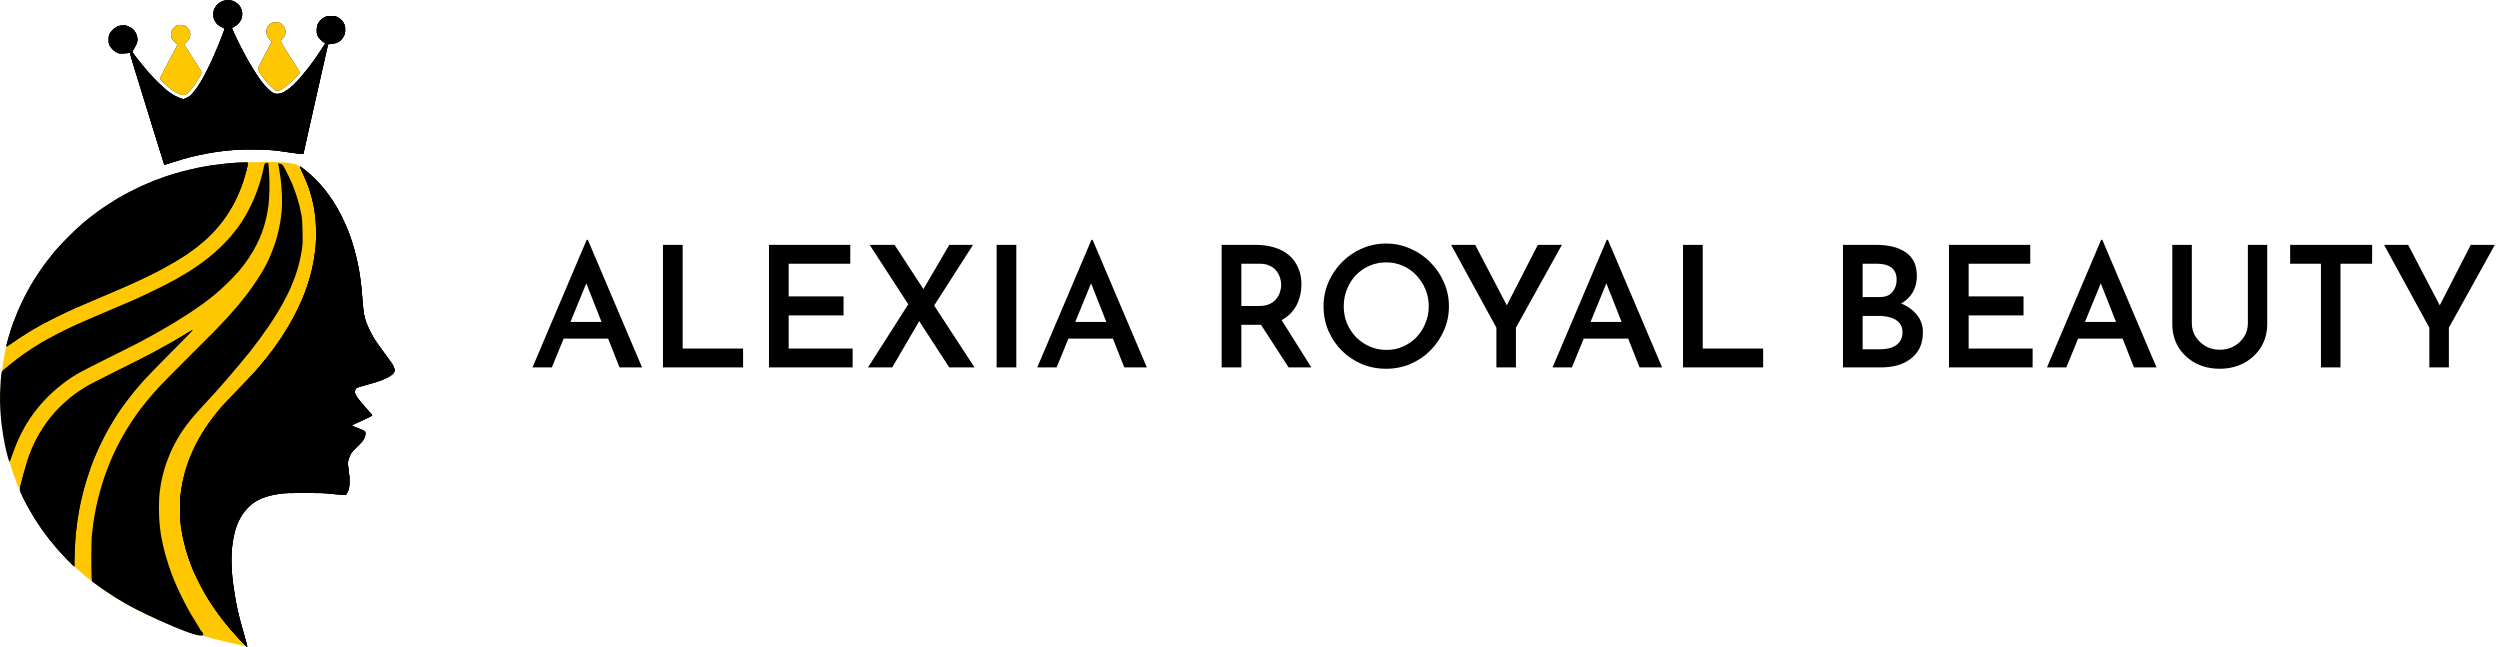 <?xml version="1.0" encoding="UTF-8"?> <svg xmlns="http://www.w3.org/2000/svg" width="313" height="81" viewBox="0 0 313 81" fill="none"><path d="M29.974 20.339C34.612 20.25 36.486 20.161 37.645 20.875L41.66 27.654L39.34 42.998L26.762 66.995C27.684 70.206 29.795 77.485 30.866 80.911C1.784 75.291 -2.092 54.327 0.892 42.998C5.103 27.012 22.718 21.172 29.974 20.339Z" fill="#FFC700"></path><path d="M30.427 20.347C31.044 20.336 31.055 20.336 31.055 20.459C31.055 20.532 30.955 20.965 30.837 21.43C30.713 21.89 30.512 22.563 30.394 22.917C30.27 23.27 30.041 23.865 29.878 24.235C29.721 24.605 29.463 25.15 29.306 25.441C29.149 25.733 28.869 26.221 28.678 26.524C28.493 26.827 28.145 27.332 27.91 27.646C27.674 27.96 27.231 28.493 26.928 28.835C26.625 29.172 26.098 29.699 25.756 30.002C25.414 30.305 24.848 30.777 24.494 31.046C24.141 31.315 23.62 31.691 23.345 31.876C23.07 32.061 22.526 32.398 22.139 32.633C21.752 32.864 21.012 33.29 20.485 33.582C19.958 33.868 19.049 34.333 18.466 34.614C17.883 34.9 16.834 35.383 16.139 35.691C15.444 36.005 13.907 36.667 12.718 37.166C11.53 37.666 10.066 38.294 9.466 38.558C8.866 38.827 7.778 39.332 7.055 39.691C6.331 40.056 5.384 40.544 4.952 40.785C4.52 41.026 3.752 41.481 3.241 41.8C2.731 42.115 1.997 42.603 1.604 42.883C1.206 43.164 0.858 43.394 0.83 43.394C0.797 43.394 0.791 43.321 0.808 43.209C0.83 43.113 0.959 42.636 1.094 42.16C1.228 41.683 1.469 40.937 1.626 40.505C1.783 40.072 2.058 39.371 2.238 38.945C2.423 38.524 2.754 37.806 2.983 37.346C3.208 36.892 3.578 36.207 3.802 35.82C4.027 35.433 4.425 34.788 4.688 34.389C4.946 33.991 5.406 33.329 5.703 32.931C6.006 32.532 6.511 31.887 6.83 31.5C7.15 31.113 7.935 30.283 8.569 29.643C9.202 29.009 10.044 28.218 10.447 27.887C10.851 27.551 11.479 27.051 11.849 26.776C12.219 26.496 12.875 26.036 13.307 25.75C13.739 25.469 14.356 25.077 14.681 24.88C15.006 24.684 15.696 24.302 16.223 24.033C16.75 23.758 17.491 23.394 17.878 23.22C18.264 23.046 18.921 22.771 19.335 22.608C19.75 22.445 20.446 22.193 20.878 22.047C21.309 21.901 22.117 21.66 22.672 21.509C23.227 21.357 24.175 21.133 24.775 21.009C25.375 20.886 26.222 20.74 26.654 20.678C27.085 20.617 27.842 20.527 28.336 20.476C28.829 20.431 29.362 20.387 29.513 20.375C29.665 20.364 30.08 20.353 30.427 20.347Z" fill="black"></path><path fill-rule="evenodd" clip-rule="evenodd" d="M28.678 0.011C28.801 0.027 28.992 0.061 29.098 0.095C29.205 0.123 29.424 0.235 29.575 0.336C29.732 0.437 29.923 0.622 30.007 0.74C30.091 0.858 30.203 1.077 30.254 1.234C30.315 1.424 30.338 1.632 30.326 1.879C30.31 2.114 30.254 2.333 30.169 2.496C30.102 2.636 29.951 2.844 29.839 2.962C29.721 3.085 29.497 3.253 29.334 3.343C29.177 3.433 29.042 3.517 29.042 3.534C29.042 3.551 29.183 3.87 29.356 4.246C29.525 4.628 29.912 5.419 30.214 6.002C30.517 6.586 30.91 7.321 31.089 7.629C31.263 7.938 31.605 8.499 31.841 8.88C32.076 9.262 32.457 9.828 32.693 10.143C32.928 10.457 33.315 10.9 33.551 11.119C33.786 11.343 34.078 11.579 34.201 11.64C34.342 11.713 34.538 11.753 34.723 11.753C34.891 11.753 35.144 11.697 35.323 11.624C35.491 11.556 35.794 11.382 35.996 11.236C36.198 11.096 36.523 10.833 36.719 10.653C36.916 10.468 37.297 10.07 37.566 9.761C37.83 9.452 38.239 8.959 38.469 8.667C38.704 8.375 39.108 7.831 39.372 7.461C39.641 7.091 40.05 6.485 40.718 5.441L40.555 5.329C40.471 5.267 40.269 5.093 40.112 4.936C39.91 4.734 39.798 4.566 39.725 4.347C39.652 4.123 39.63 3.932 39.652 3.646C39.663 3.41 39.725 3.152 39.792 3.001C39.859 2.861 40.011 2.647 40.129 2.524C40.246 2.401 40.465 2.238 40.622 2.159C40.863 2.041 40.981 2.019 41.463 2.019C41.962 2.019 42.058 2.036 42.304 2.165C42.456 2.243 42.691 2.434 42.826 2.586C42.961 2.743 43.106 2.984 43.157 3.141C43.218 3.337 43.235 3.551 43.218 3.842C43.202 4.168 43.157 4.33 43.028 4.566C42.938 4.734 42.764 4.959 42.641 5.065C42.518 5.172 42.327 5.295 42.22 5.34C42.114 5.391 41.811 5.458 41.082 5.553L40.975 6.002C40.962 6.064 40.938 6.166 40.907 6.298L40.907 6.298C40.815 6.698 40.659 7.373 40.516 8.022C40.319 8.886 39.927 10.625 39.641 11.893C39.361 13.161 38.917 15.113 38.66 16.241C38.401 17.368 38.144 18.507 37.987 19.27H37.734C37.594 19.27 37.078 19.209 36.585 19.13C36.091 19.051 35.261 18.934 34.734 18.872C34.061 18.788 33.287 18.748 32.099 18.726C31.039 18.704 30.074 18.72 29.491 18.76C28.981 18.799 28.162 18.878 27.669 18.939C27.175 19.001 26.367 19.13 25.874 19.22C25.381 19.315 24.494 19.506 23.911 19.646C23.328 19.792 22.341 20.078 21.724 20.286C21.108 20.493 20.586 20.65 20.564 20.628C20.547 20.605 19.857 18.395 19.033 15.708C18.208 13.021 17.249 9.912 16.896 8.79C16.492 7.511 16.274 6.726 16.296 6.659C16.33 6.58 16.319 6.569 16.229 6.614C16.167 6.636 15.853 6.67 15.528 6.687C15.023 6.715 14.9 6.704 14.687 6.608C14.546 6.552 14.311 6.389 14.16 6.249C14.014 6.114 13.823 5.873 13.739 5.722C13.616 5.481 13.593 5.374 13.599 4.964C13.599 4.577 13.627 4.437 13.739 4.213C13.812 4.061 14.014 3.814 14.182 3.663C14.356 3.506 14.619 3.337 14.782 3.276C14.956 3.214 15.225 3.169 15.427 3.169C15.719 3.169 15.853 3.203 16.184 3.365C16.498 3.517 16.644 3.629 16.823 3.854C16.947 4.016 17.087 4.274 17.132 4.431C17.177 4.583 17.21 4.824 17.21 4.964C17.204 5.105 17.177 5.307 17.137 5.413C17.098 5.52 16.958 5.789 16.829 6.002C16.649 6.283 16.593 6.434 16.616 6.535C16.633 6.614 16.975 7.091 17.384 7.601C17.788 8.112 18.377 8.813 18.691 9.166C18.999 9.52 19.571 10.109 19.958 10.479C20.345 10.849 20.861 11.304 21.108 11.489C21.354 11.674 21.747 11.915 21.977 12.033C22.207 12.151 22.532 12.286 22.689 12.336C22.98 12.426 22.992 12.42 23.276 12.292L23.278 12.291C23.44 12.218 23.676 12.084 23.799 11.994C23.922 11.904 24.203 11.59 24.422 11.298C24.646 11.012 24.954 10.558 25.111 10.294C25.274 10.03 25.627 9.374 25.896 8.835C26.171 8.297 26.541 7.528 26.715 7.124C26.895 6.72 27.203 5.991 27.405 5.497C27.601 5.004 27.848 4.375 28.134 3.59L27.775 3.405C27.579 3.309 27.326 3.141 27.214 3.04C27.102 2.945 26.945 2.72 26.867 2.552C26.738 2.294 26.715 2.171 26.715 1.795C26.721 1.391 26.738 1.307 26.911 0.987C27.052 0.723 27.192 0.56 27.416 0.392C27.584 0.269 27.837 0.134 27.977 0.1C28.117 0.061 28.28 0.022 28.341 0.011C28.403 -0.006 28.555 -0.001 28.678 0.011ZM34.538 2.776C34.757 2.776 34.919 2.81 35.099 2.905C35.261 2.99 35.418 3.135 35.536 3.315C35.637 3.466 35.732 3.691 35.749 3.814C35.766 3.938 35.755 4.145 35.721 4.28C35.682 4.426 35.564 4.617 35.407 4.785C35.273 4.931 35.16 5.082 35.155 5.121C35.155 5.155 35.273 5.396 35.418 5.654C35.559 5.907 36.035 6.67 36.472 7.349C36.91 8.027 37.336 8.701 37.566 9.116L36.904 9.8C36.545 10.171 36.046 10.631 35.8 10.816C35.553 10.995 35.256 11.197 35.138 11.253C35.026 11.315 34.835 11.36 34.717 11.36C34.544 11.366 34.454 11.315 34.173 11.074C33.988 10.911 33.663 10.591 33.456 10.356C33.248 10.12 32.9 9.671 32.687 9.357C32.435 8.987 32.295 8.723 32.295 8.628C32.295 8.538 32.598 7.91 33.018 7.124C33.416 6.384 33.803 5.654 34.028 5.217L33.775 4.964C33.641 4.824 33.489 4.628 33.444 4.532C33.4 4.426 33.36 4.185 33.36 3.983C33.36 3.73 33.394 3.551 33.472 3.394C33.534 3.27 33.669 3.107 33.764 3.034C33.865 2.956 34.011 2.872 34.089 2.838C34.168 2.81 34.37 2.782 34.538 2.776ZM22.608 3.113C22.814 3.113 23.009 3.153 23.143 3.22C23.255 3.276 23.424 3.41 23.513 3.511C23.603 3.618 23.709 3.786 23.754 3.887C23.794 3.983 23.827 4.185 23.827 4.336C23.827 4.482 23.777 4.701 23.726 4.824C23.67 4.948 23.496 5.161 23.053 5.553L24.136 7.236C24.736 8.162 25.229 8.97 25.229 9.032C25.229 9.093 25.139 9.323 25.027 9.537C24.915 9.75 24.668 10.171 24.478 10.462C24.287 10.754 23.956 11.18 23.743 11.405C23.485 11.674 23.283 11.837 23.154 11.876C23.003 11.921 22.885 11.915 22.65 11.848C22.481 11.797 22.19 11.668 22.005 11.556C21.82 11.444 21.534 11.248 21.365 11.119C21.197 10.99 20.827 10.67 20.535 10.406C20.25 10.143 20.014 9.89 20.014 9.845C20.014 9.8 20.351 9.133 20.765 8.358C21.175 7.59 21.674 6.647 22.229 5.587L21.898 5.29C21.713 5.127 21.534 4.908 21.489 4.813C21.45 4.712 21.416 4.487 21.416 4.319C21.416 4.151 21.455 3.926 21.5 3.831C21.545 3.73 21.663 3.567 21.764 3.466C21.864 3.371 22.027 3.248 22.117 3.203C22.212 3.153 22.423 3.113 22.608 3.113ZM22.608 3.113L22.605 3.113H22.61L22.608 3.113ZM34.852 20.448C34.874 20.448 35.009 20.482 35.149 20.527C35.398 20.61 35.401 20.616 35.842 21.461L35.861 21.497C36.114 21.985 36.439 22.675 36.585 23.029C36.73 23.382 36.96 24 37.095 24.404C37.23 24.802 37.415 25.436 37.504 25.806C37.594 26.176 37.712 26.72 37.762 27.012C37.824 27.377 37.863 28.011 37.88 29.004C37.908 30.3 37.897 30.558 37.79 31.304C37.723 31.764 37.566 32.521 37.448 32.987C37.331 33.447 37.117 34.154 36.972 34.558C36.826 34.956 36.579 35.579 36.428 35.932C36.276 36.286 35.962 36.942 35.727 37.391C35.497 37.84 35.076 38.58 34.796 39.046C34.521 39.506 34.028 40.28 33.702 40.757C33.377 41.234 32.822 42.019 32.469 42.496C32.115 42.973 31.633 43.607 31.403 43.899C31.168 44.19 30.562 44.937 30.046 45.554C29.536 46.171 28.739 47.102 28.28 47.629C27.82 48.151 27.102 48.959 26.687 49.425C26.272 49.885 25.689 50.519 25.392 50.827C25.1 51.136 24.618 51.669 24.332 52.005C24.04 52.342 23.592 52.903 23.339 53.239C23.087 53.576 22.734 54.098 22.549 54.39C22.364 54.681 22.044 55.237 21.842 55.624C21.64 56.011 21.377 56.566 21.253 56.858C21.13 57.15 20.934 57.655 20.822 57.98C20.709 58.306 20.535 58.895 20.429 59.298C20.322 59.702 20.199 60.241 20.154 60.505C20.104 60.768 20.031 61.307 19.98 61.711C19.93 62.132 19.896 62.917 19.896 63.562C19.896 64.179 19.936 65.088 19.98 65.582C20.031 66.076 20.104 66.704 20.154 66.984C20.199 67.265 20.3 67.781 20.378 68.134C20.457 68.488 20.608 69.094 20.715 69.481C20.827 69.868 21.029 70.524 21.169 70.939C21.304 71.355 21.573 72.073 21.758 72.538C21.943 72.998 22.33 73.857 22.61 74.446C22.896 75.035 23.323 75.865 23.569 76.297C23.81 76.729 24.259 77.481 24.562 77.963C24.865 78.451 25.106 78.861 25.095 78.878C27.03 80.911 20.585 78.068 17.128 76.325C15.139 75.323 13.303 74.115 11.513 72.796L11.468 72.275C11.445 71.989 11.429 70.867 11.429 69.789C11.429 68.707 11.457 67.523 11.485 67.153C11.518 66.782 11.608 66.036 11.681 65.498C11.759 64.959 11.911 64.084 12.018 63.562C12.124 63.04 12.348 62.115 12.517 61.514C12.685 60.914 12.954 60.039 13.117 59.579C13.274 59.113 13.571 58.345 13.767 57.868C13.969 57.391 14.317 56.617 14.541 56.157C14.771 55.691 15.186 54.911 15.472 54.418C15.752 53.924 16.234 53.139 16.549 52.678C16.857 52.213 17.289 51.596 17.513 51.304C17.737 51.012 18.141 50.491 18.421 50.154C18.696 49.817 19.279 49.144 19.711 48.667C20.143 48.19 21.64 46.659 23.042 45.273C24.438 43.882 26.093 42.232 26.715 41.599C27.332 40.965 28.14 40.117 28.504 39.719C28.869 39.315 29.485 38.608 29.872 38.148C30.259 37.683 30.814 36.976 31.117 36.577C31.414 36.173 31.897 35.483 32.188 35.035C32.485 34.586 32.839 34.019 32.973 33.772C33.114 33.526 33.315 33.144 33.428 32.931C33.534 32.712 33.742 32.258 33.887 31.921C34.028 31.584 34.235 31.052 34.342 30.743C34.454 30.434 34.628 29.851 34.734 29.453C34.841 29.049 34.986 28.37 35.065 27.938C35.138 27.506 35.228 26.81 35.267 26.395C35.306 25.924 35.323 25.217 35.3 24.516C35.278 23.898 35.211 23.001 35.149 22.524C35.087 22.047 34.998 21.424 34.947 21.15C34.902 20.869 34.852 20.6 34.835 20.544C34.818 20.493 34.824 20.448 34.852 20.448ZM37.622 20.852C37.645 20.858 37.931 21.077 38.245 21.329C38.564 21.576 39.119 22.081 39.489 22.451C39.854 22.816 40.37 23.377 40.628 23.702C40.891 24.028 41.357 24.667 41.665 25.133C41.985 25.621 42.445 26.412 42.742 27.012C43.022 27.584 43.387 28.375 43.544 28.779C43.701 29.178 43.942 29.862 44.082 30.294C44.217 30.726 44.435 31.495 44.564 32.005C44.688 32.516 44.856 33.273 44.929 33.688C45.007 34.103 45.12 34.861 45.181 35.371C45.248 35.882 45.338 36.864 45.383 37.559C45.434 38.255 45.518 39.063 45.579 39.355C45.635 39.646 45.753 40.078 45.832 40.308C45.916 40.538 46.118 41.009 46.28 41.346C46.443 41.683 46.746 42.227 46.953 42.552C47.161 42.878 47.688 43.618 48.131 44.207C48.568 44.796 49.006 45.397 49.107 45.554C49.202 45.705 49.32 45.952 49.364 46.098C49.437 46.328 49.437 46.395 49.376 46.547C49.331 46.648 49.213 46.805 49.107 46.895C49 46.979 48.764 47.136 48.58 47.237C48.394 47.338 48.019 47.512 47.738 47.618C47.458 47.73 46.718 47.96 46.084 48.129C45.45 48.303 44.85 48.482 44.755 48.527C44.637 48.578 44.536 48.684 44.486 48.807C44.424 48.953 44.413 49.054 44.452 49.211C44.486 49.329 44.609 49.576 44.733 49.761C44.856 49.946 45.204 50.378 45.507 50.715C45.809 51.057 46.185 51.483 46.617 51.989L46.477 52.095C46.398 52.151 46.045 52.331 45.691 52.488C45.338 52.645 44.822 52.88 44.553 53.01C44.284 53.133 44.06 53.251 44.06 53.268C44.06 53.284 44.183 53.352 44.329 53.413C44.475 53.481 44.699 53.565 44.822 53.604C44.946 53.643 45.192 53.75 45.372 53.834C45.546 53.924 45.708 54.031 45.731 54.064C45.748 54.103 45.764 54.238 45.759 54.361C45.753 54.485 45.68 54.737 45.585 54.923C45.462 55.181 45.277 55.394 44.8 55.848C44.452 56.174 44.082 56.578 43.976 56.746C43.869 56.914 43.729 57.234 43.661 57.447C43.572 57.756 43.549 57.93 43.577 58.261C43.594 58.491 43.65 58.945 43.701 59.27C43.763 59.669 43.785 60.05 43.768 60.449C43.751 60.83 43.701 61.144 43.633 61.346C43.572 61.514 43.477 61.728 43.308 61.98L42.691 61.941C42.355 61.918 41.733 61.862 41.318 61.812C40.723 61.739 40.056 61.716 38.177 61.716C36.248 61.716 35.659 61.733 35.093 61.812C34.706 61.862 34.129 61.969 33.803 62.053C33.478 62.137 33.001 62.294 32.738 62.407C32.474 62.513 32.087 62.721 31.869 62.867C31.65 63.007 31.291 63.31 31.061 63.54C30.837 63.77 30.506 64.168 30.332 64.432C30.164 64.695 29.928 65.122 29.811 65.385C29.698 65.649 29.536 66.087 29.457 66.367C29.379 66.648 29.267 67.153 29.205 67.489C29.143 67.826 29.07 68.37 29.037 68.695C29.009 69.021 28.981 69.66 28.981 70.126C28.981 70.586 29.009 71.31 29.042 71.725C29.07 72.14 29.16 72.914 29.233 73.436C29.306 73.958 29.441 74.811 29.536 75.327C29.631 75.848 29.833 76.757 29.984 77.346C30.136 77.941 30.427 78.996 30.635 79.691C30.837 80.387 30.983 80.976 30.96 80.998C30.938 81.026 30.562 80.673 30.13 80.213C29.704 79.759 29.121 79.113 28.84 78.788C28.566 78.463 28.134 77.93 27.882 77.61C27.629 77.29 27.209 76.712 26.939 76.325C26.665 75.938 26.233 75.27 25.964 74.838C25.7 74.406 25.274 73.649 25.022 73.156C24.764 72.662 24.422 71.944 24.253 71.557C24.085 71.169 23.827 70.513 23.687 70.098C23.541 69.683 23.339 69.038 23.233 68.667C23.132 68.297 22.992 67.742 22.924 67.433C22.857 67.125 22.756 66.547 22.689 66.143C22.61 65.632 22.571 65.01 22.549 64.067C22.526 63.024 22.537 62.541 22.61 61.935C22.661 61.503 22.779 60.785 22.868 60.336C22.958 59.888 23.121 59.22 23.233 58.85C23.345 58.479 23.53 57.935 23.637 57.644C23.749 57.352 23.99 56.768 24.18 56.353C24.371 55.938 24.696 55.293 24.91 54.923C25.117 54.552 25.459 53.997 25.655 53.688C25.857 53.38 26.267 52.796 26.569 52.398C26.872 51.994 27.366 51.377 27.669 51.023C27.977 50.67 28.941 49.649 29.816 48.751C30.691 47.859 31.684 46.81 32.026 46.423C32.362 46.036 32.923 45.368 33.27 44.937C33.618 44.505 34.1 43.871 34.347 43.534C34.594 43.197 34.97 42.653 35.188 42.328C35.401 42.002 35.8 41.374 36.069 40.925C36.338 40.477 36.781 39.669 37.056 39.13C37.325 38.592 37.689 37.806 37.869 37.391C38.043 36.976 38.323 36.23 38.486 35.736C38.654 35.242 38.878 34.474 38.99 34.025C39.097 33.576 39.248 32.83 39.327 32.37C39.4 31.904 39.489 31.237 39.523 30.883C39.551 30.53 39.579 29.767 39.579 29.183C39.579 28.605 39.54 27.764 39.489 27.304C39.445 26.849 39.355 26.215 39.293 25.89C39.231 25.565 39.108 25.021 39.018 24.684C38.929 24.342 38.749 23.764 38.62 23.394C38.491 23.023 38.2 22.328 37.97 21.851C37.745 21.374 37.56 20.948 37.566 20.908C37.572 20.863 37.594 20.841 37.622 20.852ZM24.063 41.318C24.085 41.318 24.102 41.335 24.102 41.357C24.102 41.385 22.857 42.653 21.337 44.179C19.812 45.705 18.27 47.298 17.9 47.714C17.535 48.129 17.014 48.735 16.75 49.06C16.487 49.385 16.016 49.991 15.707 50.406C15.399 50.822 14.928 51.489 14.664 51.893C14.406 52.291 13.958 53.026 13.677 53.52C13.391 54.014 12.976 54.794 12.752 55.259C12.522 55.719 12.186 56.454 12.001 56.886C11.816 57.318 11.535 58.025 11.378 58.457C11.221 58.889 10.969 59.646 10.817 60.14C10.666 60.634 10.442 61.453 10.318 61.963C10.189 62.474 10.027 63.214 9.948 63.618C9.87 64.022 9.758 64.701 9.696 65.133C9.634 65.565 9.544 66.283 9.5 66.732C9.449 67.181 9.387 68.202 9.354 69.004C9.32 69.806 9.303 70.558 9.32 70.67C9.343 70.788 9.331 70.895 9.298 70.911C9.27 70.928 8.894 70.58 8.473 70.137C8.047 69.694 7.47 69.071 7.189 68.751C6.909 68.426 6.471 67.899 6.214 67.573C5.956 67.248 5.518 66.659 5.232 66.255C4.952 65.851 4.554 65.262 4.352 64.937C4.15 64.611 3.813 64.045 3.606 63.674C3.393 63.304 3.056 62.659 2.855 62.244C2.58 61.66 2.49 61.43 2.49 61.234C2.49 61.088 2.669 60.331 2.927 59.411C3.169 58.547 3.449 57.599 3.555 57.307C3.656 57.015 3.853 56.493 3.998 56.157C4.139 55.82 4.408 55.248 4.593 54.895C4.778 54.541 5.142 53.935 5.395 53.548C5.647 53.161 6.068 52.583 6.326 52.258C6.584 51.932 7.111 51.355 7.498 50.967C7.89 50.58 8.473 50.053 8.793 49.795C9.118 49.537 9.634 49.155 9.943 48.948C10.251 48.74 10.716 48.449 10.98 48.291C11.244 48.14 12.909 47.293 14.681 46.412C16.453 45.537 18.461 44.516 19.139 44.151C19.818 43.786 20.9 43.186 21.55 42.816C22.201 42.446 23.02 41.958 23.373 41.733C23.726 41.509 24.035 41.324 24.063 41.318Z" fill="black"></path><path d="M33.439 20.392C33.601 20.392 33.607 20.398 33.618 20.684C33.623 20.826 33.653 21.213 33.683 21.596C33.688 21.654 33.692 21.711 33.697 21.767C33.736 22.249 33.747 23.051 33.73 23.842C33.714 24.549 33.657 25.408 33.613 25.75C33.562 26.087 33.472 26.619 33.411 26.928C33.349 27.237 33.231 27.713 33.153 27.994C33.08 28.274 32.912 28.791 32.783 29.144C32.654 29.497 32.368 30.154 32.143 30.603C31.919 31.052 31.487 31.792 31.179 32.258C30.87 32.718 30.355 33.413 30.035 33.8C29.71 34.188 29.031 34.906 28.526 35.399C28.016 35.893 27.276 36.566 26.878 36.892C26.474 37.223 25.807 37.739 25.392 38.042C24.977 38.345 24.169 38.9 23.597 39.276C23.025 39.646 22.106 40.224 21.55 40.561C20.995 40.892 20.098 41.408 19.56 41.711C19.021 42.008 18.085 42.519 17.485 42.838C16.885 43.153 15.04 44.084 13.391 44.897C11.743 45.716 10.06 46.58 9.662 46.816C9.258 47.057 8.681 47.433 8.372 47.657C8.064 47.882 7.548 48.28 7.223 48.55C6.903 48.813 6.359 49.312 6.017 49.649C5.681 49.991 5.21 50.496 4.974 50.771C4.744 51.052 4.441 51.427 4.301 51.613C4.161 51.798 3.92 52.14 3.763 52.37C3.606 52.6 3.359 52.993 3.213 53.239C3.068 53.486 2.815 53.952 2.653 54.277C2.49 54.603 2.232 55.169 2.075 55.54C1.918 55.91 1.671 56.572 1.52 57.01C1.374 57.453 1.223 57.812 1.195 57.812C1.161 57.812 1.06 57.52 0.959 57.155C0.858 56.791 0.718 56.19 0.639 55.82C0.561 55.45 0.449 54.844 0.387 54.474C0.325 54.103 0.236 53.469 0.191 53.071C0.14 52.667 0.073 51.865 0.039 51.276C0 50.659 -0.011 49.761 0.011 49.144C0.034 48.555 0.073 47.815 0.101 47.489C0.112 47.387 0.122 47.281 0.132 47.18C0.154 46.962 0.174 46.768 0.185 46.687C0.208 46.502 0.281 46.423 0.841 45.952C1.189 45.666 1.789 45.189 2.176 44.897C2.563 44.605 3.219 44.14 3.634 43.865C4.049 43.584 4.744 43.147 5.176 42.889C5.608 42.631 6.539 42.126 7.251 41.761C7.957 41.397 9.006 40.886 9.578 40.628C10.15 40.37 11.182 39.916 11.877 39.624C12.332 39.429 13.018 39.138 13.668 38.863C14.01 38.718 14.342 38.577 14.625 38.457C15.444 38.109 16.565 37.627 17.12 37.38C17.676 37.133 18.808 36.594 19.644 36.185C20.479 35.775 21.534 35.225 21.999 34.967C22.459 34.709 23.154 34.3 23.541 34.059C23.928 33.817 24.534 33.419 24.887 33.166C25.24 32.92 25.835 32.476 26.205 32.179C26.575 31.887 27.226 31.304 27.657 30.883C28.083 30.468 28.627 29.901 28.869 29.621C29.104 29.34 29.485 28.863 29.715 28.555C29.945 28.246 30.282 27.753 30.461 27.461C30.646 27.169 30.955 26.625 31.145 26.255C31.341 25.884 31.628 25.279 31.785 24.908C31.947 24.538 32.2 23.87 32.351 23.422C32.502 22.973 32.715 22.266 32.816 21.851C32.923 21.436 33.024 20.965 33.046 20.813C33.069 20.656 33.125 20.499 33.175 20.459C33.226 20.426 33.343 20.392 33.439 20.392Z" fill="black"></path><path d="M24.063 41.318C24.085 41.318 24.102 41.335 24.102 41.357C24.102 41.385 22.857 42.653 21.337 44.179C19.812 45.705 18.27 47.298 17.9 47.714C17.535 48.129 17.014 48.735 16.75 49.06C16.487 49.385 16.016 49.991 15.707 50.406C15.399 50.822 14.928 51.489 14.664 51.893C14.406 52.291 13.958 53.026 13.677 53.52C13.391 54.014 12.976 54.794 12.752 55.259C12.522 55.719 12.186 56.454 12.001 56.886C11.816 57.318 11.535 58.025 11.378 58.457C11.221 58.889 10.969 59.646 10.817 60.14C10.666 60.634 10.442 61.453 10.318 61.963C10.189 62.474 10.027 63.214 9.948 63.618C9.87 64.022 9.758 64.701 9.696 65.133C9.634 65.565 9.544 66.283 9.5 66.732C9.449 67.181 9.387 68.202 9.354 69.004C9.32 69.806 9.303 70.558 9.32 70.67C9.343 70.788 9.331 70.895 9.298 70.911C9.27 70.928 8.894 70.58 8.473 70.137C8.047 69.694 7.47 69.071 7.189 68.751C6.909 68.426 6.471 67.899 6.214 67.573C5.956 67.248 5.518 66.659 5.232 66.255C4.952 65.851 4.554 65.262 4.352 64.937C4.15 64.611 3.813 64.045 3.606 63.674C3.393 63.304 3.056 62.659 2.855 62.244C2.58 61.66 2.49 61.43 2.49 61.234C2.49 61.088 2.669 60.331 2.927 59.411C3.169 58.547 3.449 57.599 3.555 57.307C3.656 57.015 3.853 56.493 3.998 56.157C4.139 55.82 4.408 55.248 4.593 54.895C4.778 54.541 5.142 53.935 5.395 53.548C5.647 53.161 6.068 52.583 6.326 52.258C6.584 51.932 7.111 51.355 7.498 50.967C7.89 50.58 8.473 50.053 8.793 49.795C9.118 49.537 9.634 49.155 9.943 48.948C10.251 48.74 10.716 48.449 10.98 48.291C11.244 48.14 12.909 47.293 14.681 46.412C16.453 45.537 18.461 44.516 19.139 44.151C19.818 43.786 20.9 43.186 21.55 42.816C22.201 42.446 23.02 41.958 23.373 41.733C23.726 41.509 24.035 41.324 24.063 41.318Z" fill="black"></path><path d="M30.427 20.347C31.044 20.336 31.055 20.336 31.055 20.459C31.055 20.532 30.955 20.965 30.837 21.43C30.713 21.89 30.512 22.563 30.394 22.917C30.27 23.27 30.041 23.865 29.878 24.235C29.721 24.605 29.463 25.15 29.306 25.441C29.149 25.733 28.869 26.221 28.678 26.524C28.493 26.827 28.145 27.332 27.91 27.646C27.674 27.96 27.231 28.493 26.928 28.835C26.625 29.172 26.098 29.699 25.756 30.002C25.414 30.305 24.848 30.777 24.494 31.046C24.141 31.315 23.62 31.691 23.345 31.876C23.07 32.061 22.526 32.398 22.139 32.633C21.752 32.864 21.012 33.29 20.485 33.582C19.958 33.868 19.049 34.333 18.466 34.614C17.883 34.9 16.834 35.383 16.139 35.691C15.444 36.005 13.907 36.667 12.718 37.166C11.53 37.666 10.066 38.294 9.466 38.558C8.866 38.827 7.778 39.332 7.055 39.691C6.331 40.056 5.384 40.544 4.952 40.785C4.52 41.026 3.752 41.481 3.241 41.8C2.731 42.115 1.997 42.603 1.604 42.883C1.206 43.164 0.858 43.394 0.83 43.394C0.797 43.394 0.791 43.321 0.808 43.209C0.83 43.113 0.959 42.636 1.094 42.16C1.228 41.683 1.469 40.937 1.626 40.505C1.783 40.072 2.058 39.371 2.238 38.945C2.423 38.524 2.754 37.806 2.983 37.346C3.208 36.892 3.578 36.207 3.802 35.82C4.027 35.433 4.425 34.788 4.688 34.389C4.946 33.991 5.406 33.329 5.703 32.931C6.006 32.532 6.511 31.887 6.83 31.5C7.15 31.113 7.935 30.283 8.569 29.643C9.202 29.009 10.044 28.218 10.447 27.887C10.851 27.551 11.479 27.051 11.849 26.776C12.219 26.496 12.875 26.036 13.307 25.75C13.739 25.469 14.356 25.077 14.681 24.88C15.006 24.684 15.696 24.302 16.223 24.033C16.75 23.758 17.491 23.394 17.878 23.22C18.264 23.046 18.921 22.771 19.335 22.608C19.75 22.445 20.446 22.193 20.878 22.047C21.309 21.901 22.117 21.66 22.672 21.509C23.227 21.357 24.175 21.133 24.775 21.009C25.375 20.886 26.222 20.74 26.654 20.678C27.085 20.617 27.842 20.527 28.336 20.476C28.829 20.431 29.362 20.387 29.513 20.375C29.665 20.364 30.08 20.353 30.427 20.347Z" fill="black"></path><path d="M28.678 0.011C28.801 0.027 28.992 0.061 29.098 0.095C29.205 0.123 29.424 0.235 29.575 0.336C29.732 0.437 29.923 0.622 30.007 0.74C30.091 0.858 30.203 1.077 30.254 1.234C30.315 1.424 30.338 1.632 30.326 1.879C30.31 2.114 30.254 2.333 30.169 2.496C30.102 2.636 29.951 2.844 29.839 2.962C29.721 3.085 29.497 3.253 29.334 3.343C29.177 3.433 29.042 3.517 29.042 3.534C29.042 3.551 29.183 3.87 29.356 4.246C29.525 4.628 29.912 5.419 30.214 6.002C30.517 6.586 30.91 7.321 31.089 7.629C31.263 7.938 31.605 8.499 31.841 8.88C32.076 9.262 32.457 9.828 32.693 10.143C32.928 10.457 33.315 10.9 33.551 11.119C33.786 11.343 34.078 11.579 34.201 11.64C34.342 11.713 34.538 11.753 34.723 11.753C34.891 11.753 35.144 11.697 35.323 11.624C35.491 11.556 35.794 11.382 35.996 11.236C36.198 11.096 36.523 10.833 36.719 10.653C36.916 10.468 37.297 10.07 37.566 9.761C37.83 9.452 38.239 8.959 38.469 8.667C38.704 8.375 39.108 7.831 39.372 7.461C39.641 7.091 40.05 6.485 40.718 5.441L40.555 5.329C40.471 5.267 40.269 5.093 40.112 4.936C39.91 4.734 39.798 4.566 39.725 4.347C39.652 4.123 39.63 3.932 39.652 3.646C39.663 3.41 39.725 3.152 39.792 3.001C39.859 2.861 40.011 2.647 40.129 2.524C40.246 2.401 40.465 2.238 40.622 2.159C40.863 2.041 40.981 2.019 41.463 2.019C41.962 2.019 42.058 2.036 42.304 2.165C42.456 2.243 42.691 2.434 42.826 2.586C42.961 2.743 43.106 2.984 43.157 3.141C43.218 3.337 43.235 3.551 43.218 3.842C43.202 4.168 43.157 4.33 43.028 4.566C42.938 4.734 42.764 4.959 42.641 5.065C42.518 5.172 42.327 5.295 42.22 5.34C42.114 5.391 41.811 5.458 41.082 5.553L40.975 6.002C40.962 6.064 40.938 6.166 40.907 6.298L40.907 6.298L40.907 6.299C40.815 6.699 40.659 7.373 40.516 8.022C40.319 8.886 39.927 10.625 39.641 11.893C39.361 13.161 38.917 15.113 38.66 16.241C38.401 17.368 38.144 18.507 37.987 19.27H37.734C37.594 19.27 37.078 19.209 36.585 19.13C36.091 19.051 35.261 18.934 34.734 18.872C34.061 18.788 33.287 18.748 32.099 18.726C31.039 18.704 30.074 18.72 29.491 18.76C28.981 18.799 28.162 18.878 27.669 18.939C27.175 19.001 26.367 19.13 25.874 19.22C25.381 19.315 24.494 19.506 23.911 19.646C23.328 19.792 22.341 20.078 21.724 20.286C21.108 20.493 20.586 20.65 20.564 20.628C20.547 20.605 19.857 18.395 19.033 15.708C18.208 13.021 17.249 9.912 16.896 8.79C16.492 7.511 16.274 6.726 16.296 6.659C16.33 6.58 16.319 6.569 16.229 6.614C16.167 6.636 15.853 6.67 15.528 6.687C15.023 6.715 14.9 6.704 14.687 6.608C14.546 6.552 14.311 6.389 14.16 6.249C14.014 6.114 13.823 5.873 13.739 5.722C13.616 5.481 13.593 5.374 13.599 4.964C13.599 4.577 13.627 4.437 13.739 4.213C13.812 4.061 14.014 3.814 14.182 3.663C14.356 3.506 14.619 3.337 14.782 3.276C14.956 3.214 15.225 3.169 15.427 3.169C15.719 3.169 15.853 3.203 16.184 3.365C16.498 3.517 16.644 3.629 16.823 3.854C16.947 4.016 17.087 4.274 17.132 4.431C17.177 4.583 17.21 4.824 17.21 4.964C17.204 5.105 17.177 5.307 17.137 5.413C17.098 5.52 16.958 5.789 16.829 6.002C16.649 6.283 16.593 6.434 16.616 6.535C16.633 6.614 16.975 7.091 17.384 7.601C17.788 8.112 18.377 8.813 18.691 9.166C18.999 9.52 19.571 10.109 19.958 10.479C20.345 10.849 20.861 11.304 21.108 11.489C21.354 11.674 21.747 11.915 21.977 12.033C22.207 12.151 22.532 12.286 22.689 12.336C22.98 12.426 22.992 12.42 23.276 12.292L23.278 12.291C23.44 12.218 23.676 12.084 23.799 11.994C23.922 11.904 24.203 11.59 24.422 11.298C24.646 11.012 24.954 10.558 25.111 10.294C25.274 10.03 25.627 9.374 25.896 8.835C26.171 8.297 26.541 7.528 26.715 7.124C26.895 6.72 27.203 5.991 27.405 5.497C27.601 5.004 27.848 4.375 28.134 3.59L27.775 3.405C27.579 3.309 27.326 3.141 27.214 3.04C27.102 2.945 26.945 2.72 26.867 2.552C26.738 2.294 26.715 2.171 26.715 1.795C26.721 1.391 26.738 1.307 26.911 0.987C27.052 0.723 27.192 0.56 27.416 0.392C27.584 0.269 27.837 0.134 27.977 0.1C28.117 0.061 28.28 0.022 28.341 0.011C28.403 -0.006 28.555 -0.001 28.678 0.011Z" fill="black"></path><path fill-rule="evenodd" clip-rule="evenodd" d="M38.245 21.329C37.931 21.077 37.645 20.858 37.622 20.852C37.594 20.841 37.572 20.863 37.566 20.908C37.56 20.948 37.745 21.374 37.97 21.851C38.2 22.328 38.491 23.023 38.62 23.394C38.749 23.764 38.929 24.342 39.018 24.684C39.108 25.021 39.231 25.565 39.293 25.89C39.355 26.215 39.445 26.849 39.489 27.304C39.54 27.764 39.579 28.605 39.579 29.183C39.579 29.767 39.551 30.53 39.523 30.883C39.489 31.237 39.4 31.904 39.327 32.37C39.248 32.83 39.097 33.576 38.99 34.025C38.878 34.474 38.654 35.242 38.486 35.736C38.323 36.23 38.043 36.976 37.869 37.391C37.689 37.806 37.325 38.592 37.056 39.13C36.781 39.669 36.338 40.477 36.069 40.925C35.8 41.374 35.401 42.002 35.188 42.328C34.97 42.653 34.594 43.197 34.347 43.534C34.1 43.871 33.618 44.505 33.27 44.937C32.923 45.368 32.362 46.036 32.026 46.423C31.684 46.81 30.691 47.859 29.816 48.751C28.941 49.649 27.977 50.67 27.669 51.023C27.366 51.377 26.872 51.994 26.569 52.398C26.267 52.796 25.857 53.38 25.655 53.688C25.459 53.997 25.117 54.552 24.91 54.923C24.696 55.293 24.371 55.938 24.18 56.353C23.99 56.768 23.749 57.352 23.637 57.644C23.53 57.935 23.345 58.479 23.233 58.85C23.121 59.22 22.958 59.888 22.868 60.336C22.779 60.785 22.661 61.503 22.61 61.935C22.537 62.541 22.526 63.024 22.549 64.067C22.571 65.01 22.61 65.632 22.689 66.143C22.756 66.547 22.857 67.125 22.924 67.433C22.992 67.742 23.132 68.297 23.233 68.667C23.339 69.038 23.541 69.683 23.687 70.098C23.827 70.513 24.085 71.169 24.253 71.557C24.422 71.944 24.764 72.662 25.022 73.156C25.274 73.649 25.7 74.406 25.964 74.838C26.233 75.27 26.665 75.938 26.939 76.325C27.209 76.712 27.629 77.29 27.882 77.61C28.134 77.93 28.566 78.463 28.84 78.788C29.121 79.113 29.704 79.759 30.13 80.213C30.562 80.673 30.938 81.026 30.96 80.998C30.983 80.976 30.837 80.387 30.635 79.691C30.427 78.996 30.136 77.941 29.984 77.346C29.833 76.757 29.631 75.848 29.536 75.327C29.441 74.811 29.306 73.958 29.233 73.436C29.16 72.914 29.07 72.14 29.042 71.725C29.009 71.31 28.981 70.586 28.981 70.126C28.981 69.66 29.009 69.021 29.037 68.695C29.07 68.37 29.143 67.826 29.205 67.489C29.267 67.153 29.379 66.648 29.457 66.367C29.536 66.087 29.698 65.649 29.811 65.385C29.928 65.122 30.164 64.695 30.332 64.432C30.506 64.168 30.837 63.77 31.061 63.54C31.291 63.31 31.65 63.007 31.869 62.867C32.087 62.721 32.474 62.513 32.738 62.407C33.001 62.294 33.478 62.137 33.803 62.053C34.129 61.969 34.706 61.862 35.093 61.812C35.659 61.733 36.248 61.716 38.177 61.716C40.056 61.716 40.723 61.739 41.318 61.812C41.733 61.862 42.355 61.918 42.691 61.941L43.308 61.98C43.477 61.728 43.572 61.514 43.633 61.346C43.701 61.144 43.751 60.83 43.768 60.449C43.785 60.05 43.763 59.669 43.701 59.27C43.65 58.945 43.594 58.491 43.577 58.261C43.549 57.93 43.572 57.756 43.661 57.447C43.729 57.234 43.869 56.914 43.976 56.746C44.082 56.578 44.452 56.174 44.8 55.848C45.277 55.394 45.462 55.181 45.585 54.923C45.68 54.737 45.753 54.485 45.759 54.361C45.764 54.238 45.748 54.103 45.731 54.064C45.708 54.031 45.546 53.924 45.372 53.834C45.192 53.75 44.946 53.643 44.822 53.604C44.699 53.565 44.475 53.481 44.329 53.413C44.183 53.352 44.06 53.284 44.06 53.268C44.06 53.251 44.284 53.133 44.553 53.01C44.822 52.88 45.338 52.645 45.691 52.488C46.045 52.331 46.398 52.151 46.477 52.095L46.617 51.989C46.185 51.483 45.809 51.057 45.507 50.715C45.204 50.378 44.856 49.946 44.733 49.761C44.609 49.576 44.486 49.329 44.452 49.211C44.413 49.054 44.424 48.953 44.486 48.807C44.536 48.684 44.637 48.578 44.755 48.527C44.85 48.482 45.45 48.303 46.084 48.129C46.718 47.96 47.458 47.73 47.738 47.618C48.019 47.512 48.394 47.338 48.58 47.237C48.764 47.136 49 46.979 49.107 46.895C49.213 46.805 49.331 46.648 49.376 46.547C49.437 46.395 49.437 46.328 49.364 46.098C49.32 45.952 49.202 45.705 49.107 45.554C49.006 45.397 48.568 44.796 48.131 44.207C47.688 43.618 47.161 42.878 46.953 42.552C46.746 42.227 46.443 41.683 46.28 41.346C46.118 41.009 45.916 40.538 45.832 40.308C45.753 40.078 45.635 39.646 45.579 39.355C45.518 39.063 45.434 38.255 45.383 37.559C45.338 36.864 45.248 35.882 45.181 35.371C45.12 34.861 45.007 34.103 44.929 33.688C44.856 33.273 44.688 32.516 44.564 32.005C44.435 31.495 44.217 30.726 44.082 30.294C43.942 29.862 43.701 29.178 43.544 28.779C43.387 28.375 43.022 27.584 42.742 27.012C42.445 26.412 41.985 25.621 41.665 25.133C41.357 24.667 40.891 24.028 40.628 23.702C40.37 23.377 39.854 22.816 39.489 22.451C39.119 22.081 38.564 21.576 38.245 21.329ZM22.605 3.113L22.608 3.113L22.61 3.113H22.605Z" fill="black"></path><path fill-rule="evenodd" clip-rule="evenodd" d="M38.245 21.329C37.931 21.077 37.645 20.858 37.622 20.852C37.594 20.841 37.572 20.863 37.566 20.908C37.56 20.948 37.745 21.374 37.97 21.851C38.2 22.328 38.491 23.023 38.62 23.394C38.749 23.764 38.929 24.342 39.018 24.684C39.108 25.021 39.231 25.565 39.293 25.89C39.355 26.215 39.445 26.849 39.489 27.304C39.54 27.764 39.579 28.605 39.579 29.183C39.579 29.767 39.551 30.53 39.523 30.883C39.489 31.237 39.4 31.904 39.327 32.37C39.248 32.83 39.097 33.576 38.99 34.025C38.878 34.474 38.654 35.242 38.486 35.736C38.323 36.23 38.043 36.976 37.869 37.391C37.689 37.806 37.325 38.592 37.056 39.13C36.781 39.669 36.338 40.477 36.069 40.925C35.8 41.374 35.401 42.002 35.188 42.328C34.97 42.653 34.594 43.197 34.347 43.534C34.1 43.871 33.618 44.505 33.27 44.937C32.923 45.368 32.362 46.036 32.026 46.423C31.684 46.81 30.691 47.859 29.816 48.751C28.941 49.649 27.977 50.67 27.669 51.023C27.366 51.377 26.872 51.994 26.569 52.398C26.267 52.796 25.857 53.38 25.655 53.688C25.459 53.997 25.117 54.552 24.91 54.923C24.696 55.293 24.371 55.938 24.18 56.353C23.99 56.768 23.749 57.352 23.637 57.644C23.53 57.935 23.345 58.479 23.233 58.85C23.121 59.22 22.958 59.888 22.868 60.336C22.779 60.785 22.661 61.503 22.61 61.935C22.537 62.541 22.526 63.024 22.549 64.067C22.571 65.01 22.61 65.632 22.689 66.143C22.756 66.547 22.857 67.125 22.924 67.433C22.992 67.742 23.132 68.297 23.233 68.667C23.339 69.038 23.541 69.683 23.687 70.098C23.827 70.513 24.085 71.169 24.253 71.557C24.422 71.944 24.764 72.662 25.022 73.156C25.274 73.649 25.7 74.406 25.964 74.838C26.233 75.27 26.665 75.938 26.939 76.325C27.209 76.712 27.629 77.29 27.882 77.61C28.134 77.93 28.566 78.463 28.84 78.788C29.121 79.113 29.704 79.759 30.13 80.213C30.562 80.673 30.938 81.026 30.96 80.998C30.983 80.976 30.837 80.387 30.635 79.691C30.427 78.996 30.136 77.941 29.984 77.346C29.833 76.757 29.631 75.848 29.536 75.327C29.441 74.811 29.306 73.958 29.233 73.436C29.16 72.914 29.07 72.14 29.042 71.725C29.009 71.31 28.981 70.586 28.981 70.126C28.981 69.66 29.009 69.021 29.037 68.695C29.07 68.37 29.143 67.826 29.205 67.489C29.267 67.153 29.379 66.648 29.457 66.367C29.536 66.087 29.698 65.649 29.811 65.385C29.928 65.122 30.164 64.695 30.332 64.432C30.506 64.168 30.837 63.77 31.061 63.54C31.291 63.31 31.65 63.007 31.869 62.867C32.087 62.721 32.474 62.513 32.738 62.407C33.001 62.294 33.478 62.137 33.803 62.053C34.129 61.969 34.706 61.862 35.093 61.812C35.659 61.733 36.248 61.716 38.177 61.716C40.056 61.716 40.723 61.739 41.318 61.812C41.733 61.862 42.355 61.918 42.691 61.941L43.308 61.98C43.477 61.728 43.572 61.514 43.633 61.346C43.701 61.144 43.751 60.83 43.768 60.449C43.785 60.05 43.763 59.669 43.701 59.27C43.65 58.945 43.594 58.491 43.577 58.261C43.549 57.93 43.572 57.756 43.661 57.447C43.729 57.234 43.869 56.914 43.976 56.746C44.082 56.578 44.452 56.174 44.8 55.848C45.277 55.394 45.462 55.181 45.585 54.923C45.68 54.737 45.753 54.485 45.759 54.361C45.764 54.238 45.748 54.103 45.731 54.064C45.708 54.031 45.546 53.924 45.372 53.834C45.192 53.75 44.946 53.643 44.822 53.604C44.699 53.565 44.475 53.481 44.329 53.413C44.183 53.352 44.06 53.284 44.06 53.268C44.06 53.251 44.284 53.133 44.553 53.01C44.822 52.88 45.338 52.645 45.691 52.488C46.045 52.331 46.398 52.151 46.477 52.095L46.617 51.989C46.185 51.483 45.809 51.057 45.507 50.715C45.204 50.378 44.856 49.946 44.733 49.761C44.609 49.576 44.486 49.329 44.452 49.211C44.413 49.054 44.424 48.953 44.486 48.807C44.536 48.684 44.637 48.578 44.755 48.527C44.85 48.482 45.45 48.303 46.084 48.129C46.718 47.96 47.458 47.73 47.738 47.618C48.019 47.512 48.394 47.338 48.58 47.237C48.764 47.136 49 46.979 49.107 46.895C49.213 46.805 49.331 46.648 49.376 46.547C49.437 46.395 49.437 46.328 49.364 46.098C49.32 45.952 49.202 45.705 49.107 45.554C49.006 45.397 48.568 44.796 48.131 44.207C47.688 43.618 47.161 42.878 46.953 42.552C46.746 42.227 46.443 41.683 46.28 41.346C46.118 41.009 45.916 40.538 45.832 40.308C45.753 40.078 45.635 39.646 45.579 39.355C45.518 39.063 45.434 38.255 45.383 37.559C45.338 36.864 45.248 35.882 45.181 35.371C45.12 34.861 45.007 34.103 44.929 33.688C44.856 33.273 44.688 32.516 44.564 32.005C44.435 31.495 44.217 30.726 44.082 30.294C43.942 29.862 43.701 29.178 43.544 28.779C43.387 28.375 43.022 27.584 42.742 27.012C42.445 26.412 41.985 25.621 41.665 25.133C41.357 24.667 40.891 24.028 40.628 23.702C40.37 23.377 39.854 22.816 39.489 22.451C39.119 22.081 38.564 21.576 38.245 21.329ZM22.605 3.113L22.608 3.113L22.61 3.113H22.605Z" fill="black"></path><path fill-rule="evenodd" clip-rule="evenodd" d="M34.538 2.776C34.757 2.776 34.919 2.81 35.099 2.905C35.261 2.99 35.418 3.135 35.536 3.315C35.637 3.466 35.732 3.691 35.749 3.814C35.766 3.938 35.755 4.145 35.721 4.28C35.682 4.426 35.564 4.617 35.407 4.785C35.273 4.931 35.16 5.082 35.155 5.121C35.155 5.155 35.273 5.396 35.418 5.654C35.559 5.907 36.035 6.67 36.472 7.349C36.91 8.027 37.336 8.701 37.566 9.116L36.904 9.8C36.545 10.171 36.046 10.631 35.8 10.816C35.553 10.995 35.256 11.197 35.138 11.253C35.026 11.315 34.835 11.36 34.717 11.36C34.544 11.366 34.454 11.315 34.173 11.074C33.988 10.911 33.663 10.591 33.456 10.356C33.248 10.12 32.9 9.671 32.687 9.357C32.435 8.987 32.295 8.723 32.295 8.628C32.295 8.538 32.598 7.91 33.018 7.124C33.416 6.384 33.803 5.654 34.028 5.217L33.775 4.964C33.641 4.824 33.489 4.628 33.444 4.532C33.4 4.426 33.36 4.185 33.36 3.983C33.36 3.73 33.394 3.551 33.472 3.394C33.534 3.27 33.669 3.107 33.764 3.034C33.865 2.956 34.011 2.872 34.089 2.838C34.168 2.81 34.37 2.782 34.538 2.776ZM22.608 3.113C22.814 3.113 23.009 3.153 23.143 3.22C23.255 3.276 23.424 3.41 23.513 3.511C23.603 3.618 23.709 3.786 23.754 3.887C23.794 3.983 23.827 4.185 23.827 4.336C23.827 4.482 23.777 4.701 23.726 4.824C23.67 4.948 23.496 5.161 23.053 5.553L24.136 7.236C24.736 8.162 25.229 8.97 25.229 9.032C25.229 9.093 25.139 9.323 25.027 9.537C24.915 9.75 24.668 10.171 24.478 10.462C24.287 10.754 23.956 11.18 23.743 11.405C23.485 11.674 23.283 11.837 23.154 11.876C23.003 11.921 22.885 11.915 22.65 11.848C22.481 11.797 22.19 11.668 22.005 11.556C21.82 11.444 21.534 11.248 21.365 11.119C21.197 10.99 20.827 10.67 20.535 10.406C20.25 10.143 20.014 9.89 20.014 9.845C20.014 9.8 20.351 9.133 20.765 8.358C21.175 7.59 21.674 6.647 22.229 5.587L21.898 5.29C21.713 5.127 21.534 4.908 21.489 4.813C21.45 4.712 21.416 4.487 21.416 4.319C21.416 4.151 21.455 3.926 21.5 3.831C21.545 3.73 21.663 3.567 21.764 3.466C21.864 3.371 22.027 3.248 22.117 3.203C22.212 3.153 22.423 3.113 22.608 3.113ZM22.608 3.113L22.605 3.113H22.61L22.608 3.113Z" fill="#FFC700"></path><path d="M28.678 0.011C28.801 0.027 28.992 0.061 29.098 0.095C29.205 0.123 29.424 0.235 29.575 0.336C29.732 0.437 29.923 0.622 30.007 0.74C30.091 0.858 30.203 1.077 30.254 1.234C30.315 1.424 30.338 1.632 30.326 1.879C30.31 2.114 30.254 2.333 30.169 2.496C30.102 2.636 29.951 2.844 29.839 2.962C29.721 3.085 29.497 3.253 29.334 3.343C29.177 3.433 29.042 3.517 29.042 3.534C29.042 3.551 29.183 3.87 29.356 4.246C29.525 4.628 29.912 5.419 30.214 6.002C30.517 6.586 30.91 7.321 31.089 7.629C31.263 7.938 31.605 8.499 31.841 8.88C32.076 9.262 32.457 9.828 32.693 10.143C32.928 10.457 33.315 10.9 33.551 11.119C33.786 11.343 34.078 11.579 34.201 11.64C34.342 11.713 34.538 11.753 34.723 11.753C34.891 11.753 35.144 11.697 35.323 11.624C35.491 11.556 35.794 11.382 35.996 11.236C36.198 11.096 36.523 10.833 36.719 10.653C36.916 10.468 37.297 10.07 37.566 9.761C37.83 9.452 38.239 8.959 38.469 8.667C38.704 8.375 39.108 7.831 39.372 7.461C39.641 7.091 40.05 6.485 40.718 5.441L40.555 5.329C40.471 5.267 40.269 5.093 40.112 4.936C39.91 4.734 39.798 4.566 39.725 4.347C39.652 4.123 39.63 3.932 39.652 3.646C39.663 3.41 39.725 3.152 39.792 3.001C39.859 2.861 40.011 2.647 40.129 2.524C40.246 2.401 40.465 2.238 40.622 2.159C40.863 2.041 40.981 2.019 41.463 2.019C41.962 2.019 42.058 2.036 42.304 2.165C42.456 2.243 42.691 2.434 42.826 2.586C42.961 2.743 43.106 2.984 43.157 3.141C43.218 3.337 43.235 3.551 43.218 3.842C43.202 4.168 43.157 4.33 43.028 4.566C42.938 4.734 42.764 4.959 42.641 5.065C42.518 5.172 42.327 5.295 42.22 5.34C42.114 5.391 41.811 5.458 41.082 5.553L40.975 6.002C40.962 6.064 40.938 6.166 40.907 6.298L40.907 6.298L40.907 6.299L40.907 6.3C40.814 6.7 40.659 7.374 40.516 8.022C40.319 8.886 39.927 10.625 39.641 11.893C39.361 13.161 38.917 15.113 38.66 16.241C38.401 17.368 38.144 18.507 37.987 19.27H37.734C37.594 19.27 37.078 19.209 36.585 19.13C36.091 19.051 35.261 18.934 34.734 18.872C34.061 18.788 33.287 18.748 32.099 18.726C31.039 18.704 30.074 18.72 29.491 18.76C28.981 18.799 28.162 18.878 27.669 18.939C27.175 19.001 26.367 19.13 25.874 19.22C25.381 19.315 24.494 19.506 23.911 19.646C23.328 19.792 22.341 20.078 21.724 20.286C21.108 20.493 20.586 20.65 20.564 20.628C20.547 20.605 19.857 18.395 19.033 15.708C18.208 13.021 17.249 9.912 16.896 8.79C16.492 7.511 16.274 6.726 16.296 6.659C16.33 6.58 16.319 6.569 16.229 6.614C16.167 6.636 15.853 6.67 15.528 6.687C15.023 6.715 14.9 6.704 14.687 6.608C14.546 6.552 14.311 6.389 14.16 6.249C14.014 6.114 13.823 5.873 13.739 5.722C13.616 5.481 13.593 5.374 13.599 4.964C13.599 4.577 13.627 4.437 13.739 4.213C13.812 4.061 14.014 3.814 14.182 3.663C14.356 3.506 14.619 3.337 14.782 3.276C14.956 3.214 15.225 3.169 15.427 3.169C15.719 3.169 15.853 3.203 16.184 3.365C16.498 3.517 16.644 3.629 16.823 3.854C16.947 4.016 17.087 4.274 17.132 4.431C17.177 4.583 17.21 4.824 17.21 4.964C17.204 5.105 17.177 5.307 17.137 5.413C17.098 5.52 16.958 5.789 16.829 6.002C16.649 6.283 16.593 6.434 16.616 6.535C16.633 6.614 16.975 7.091 17.384 7.601C17.788 8.112 18.377 8.813 18.691 9.166C18.999 9.52 19.571 10.109 19.958 10.479C20.345 10.849 20.861 11.304 21.108 11.489C21.354 11.674 21.747 11.915 21.977 12.033C22.207 12.151 22.532 12.286 22.689 12.336C22.98 12.426 22.992 12.42 23.276 12.292L23.278 12.291C23.44 12.218 23.676 12.084 23.799 11.994C23.922 11.904 24.203 11.59 24.422 11.298C24.646 11.012 24.954 10.558 25.111 10.294C25.274 10.03 25.627 9.374 25.896 8.835C26.171 8.297 26.541 7.528 26.715 7.124C26.895 6.72 27.203 5.991 27.405 5.497C27.601 5.004 27.848 4.375 28.134 3.59L27.775 3.405C27.579 3.309 27.326 3.141 27.214 3.04C27.102 2.945 26.945 2.72 26.867 2.552C26.738 2.294 26.715 2.171 26.715 1.795C26.721 1.391 26.738 1.307 26.911 0.987C27.052 0.723 27.192 0.56 27.416 0.392C27.584 0.269 27.837 0.134 27.977 0.1C28.117 0.061 28.28 0.022 28.341 0.011C28.403 -0.006 28.555 -0.001 28.678 0.011Z" fill="black"></path><path d="M66.667 46L73.453 30.027H73.6L80.385 46H77.562L72.778 33.883L74.548 32.682L69.091 46H66.667ZM70.924 40.31H76.171L77.014 42.397H70.186L70.924 40.31ZM83.003 30.659H85.469V43.64H93.034V46H83.003V30.659ZM96.276 30.659H106.454V33.019H98.742V37.107H105.612V39.489H98.742V43.64H106.749V46H96.276V30.659ZM108.882 30.659H112.001L122.01 46H118.849L108.882 30.659ZM108.671 46L114.066 37.55L115.225 39.973L111.706 46H108.671ZM115.351 36.644L118.849 30.659H121.821L116.637 38.751L115.351 36.644ZM124.778 30.659H127.243V46H124.778V30.659ZM129.864 46L136.65 30.027H136.797L143.583 46H140.759L135.976 33.883L137.746 32.682L132.288 46H129.864ZM134.121 40.31H139.368L140.211 42.397H133.384L134.121 40.31ZM157.27 30.659C158.113 30.659 158.886 30.771 159.588 30.996C160.29 31.207 160.888 31.523 161.379 31.945C161.871 32.366 162.25 32.886 162.517 33.504C162.798 34.108 162.939 34.803 162.939 35.59C162.939 36.194 162.847 36.798 162.665 37.402C162.482 38.007 162.18 38.554 161.759 39.046C161.351 39.538 160.81 39.931 160.136 40.226C159.462 40.521 158.626 40.669 157.628 40.669H155.416V46H152.95V30.659H157.27ZM157.607 38.309C158.155 38.309 158.612 38.224 158.977 38.056C159.342 37.873 159.623 37.648 159.82 37.381C160.031 37.114 160.178 36.833 160.262 36.538C160.361 36.229 160.41 35.941 160.41 35.674C160.41 35.422 160.368 35.148 160.283 34.853C160.199 34.544 160.059 34.255 159.862 33.989C159.665 33.708 159.384 33.476 159.019 33.293C158.668 33.111 158.225 33.019 157.691 33.019H155.416V38.309H157.607ZM160.262 39.763L164.182 46H161.337L157.333 39.826L160.262 39.763ZM165.707 38.351C165.707 37.283 165.911 36.279 166.318 35.337C166.726 34.396 167.288 33.56 168.004 32.83C168.721 32.099 169.55 31.53 170.491 31.123C171.446 30.701 172.465 30.491 173.546 30.491C174.614 30.491 175.618 30.701 176.56 31.123C177.515 31.53 178.351 32.099 179.067 32.83C179.798 33.56 180.367 34.396 180.774 35.337C181.196 36.279 181.406 37.283 181.406 38.351C181.406 39.432 181.196 40.444 180.774 41.385C180.367 42.326 179.798 43.162 179.067 43.893C178.351 44.609 177.515 45.171 176.56 45.578C175.618 45.972 174.614 46.169 173.546 46.169C172.451 46.169 171.432 45.972 170.491 45.578C169.55 45.171 168.721 44.616 168.004 43.914C167.288 43.197 166.726 42.368 166.318 41.427C165.911 40.472 165.707 39.446 165.707 38.351ZM168.236 38.351C168.236 39.109 168.369 39.819 168.636 40.479C168.917 41.139 169.304 41.722 169.795 42.228C170.287 42.72 170.856 43.106 171.502 43.387C172.148 43.668 172.851 43.809 173.61 43.809C174.34 43.809 175.021 43.668 175.654 43.387C176.3 43.106 176.862 42.72 177.339 42.228C177.817 41.722 178.189 41.139 178.456 40.479C178.737 39.819 178.878 39.109 178.878 38.351C178.878 37.578 178.737 36.861 178.456 36.201C178.175 35.541 177.796 34.958 177.318 34.452C176.841 33.947 176.279 33.553 175.633 33.272C174.986 32.991 174.291 32.851 173.546 32.851C172.802 32.851 172.106 32.991 171.46 33.272C170.814 33.553 170.245 33.947 169.753 34.452C169.276 34.958 168.903 35.548 168.636 36.222C168.369 36.883 168.236 37.592 168.236 38.351ZM187.35 41.027L181.681 30.659H184.695L189.014 38.92L188.277 38.962L192.534 30.659H195.547L189.794 41.027V46H187.35V41.027ZM194.379 46L201.164 30.027H201.312L208.097 46H205.273L200.49 33.883L202.26 32.682L196.802 46H194.379ZM198.635 40.31H203.882L204.725 42.397H197.898L198.635 40.31ZM210.715 30.659H213.18V43.64H220.745V46H210.715V30.659ZM234.931 30.659C236.49 30.659 237.72 30.975 238.619 31.607C239.532 32.24 239.989 33.209 239.989 34.515C239.989 35.386 239.785 36.131 239.377 36.749C238.984 37.353 238.429 37.824 237.713 38.161C236.996 38.484 236.16 38.66 235.205 38.688L234.826 37.381C235.964 37.395 236.975 37.578 237.86 37.929C238.745 38.266 239.448 38.751 239.967 39.383C240.487 40.001 240.747 40.739 240.747 41.596C240.747 42.397 240.6 43.078 240.305 43.64C240.01 44.188 239.616 44.637 239.125 44.989C238.633 45.34 238.078 45.6 237.46 45.768C236.842 45.923 236.195 46 235.521 46H230.738V30.659H234.931ZM235.331 37.192C236.062 37.192 236.596 36.981 236.933 36.559C237.284 36.124 237.46 35.618 237.46 35.042C237.46 34.34 237.242 33.827 236.807 33.504C236.371 33.181 235.781 33.019 235.036 33.019H233.203V37.192H235.331ZM235.416 43.724C235.936 43.724 236.406 43.654 236.828 43.513C237.249 43.359 237.579 43.127 237.818 42.818C238.071 42.495 238.197 42.094 238.197 41.617C238.197 41.083 238.05 40.669 237.755 40.374C237.474 40.079 237.109 39.868 236.659 39.741C236.21 39.615 235.739 39.552 235.247 39.552H233.203V43.724H235.416ZM244.011 30.659H254.189V33.019H246.476V37.107H253.346V39.489H246.476V43.64H254.484V46H244.011V30.659ZM256.279 46L263.065 30.027H263.212L269.998 46H267.174L262.391 33.883L264.161 32.682L258.703 46H256.279ZM260.536 40.31H265.783L266.626 42.397H259.799L260.536 40.31ZM274.416 40.479C274.416 41.083 274.571 41.638 274.88 42.144C275.203 42.635 275.625 43.036 276.144 43.345C276.664 43.64 277.247 43.787 277.893 43.787C278.568 43.787 279.172 43.64 279.706 43.345C280.239 43.036 280.661 42.635 280.97 42.144C281.279 41.638 281.434 41.083 281.434 40.479V30.659H283.857V40.542C283.857 41.652 283.59 42.635 283.056 43.492C282.522 44.335 281.806 44.995 280.907 45.473C280.008 45.937 279.003 46.169 277.893 46.169C276.798 46.169 275.8 45.937 274.901 45.473C274.002 44.995 273.285 44.335 272.752 43.492C272.232 42.635 271.972 41.652 271.972 40.542V30.659H274.416V40.479ZM286.727 30.659H296.99V33.019H293.028V46H290.583V33.019H286.727V30.659ZM304.154 41.027L298.486 30.659H301.499L305.819 38.92L305.082 38.962L309.338 30.659H312.352L306.599 41.027V46H304.154V41.027Z" fill="black"></path></svg> 